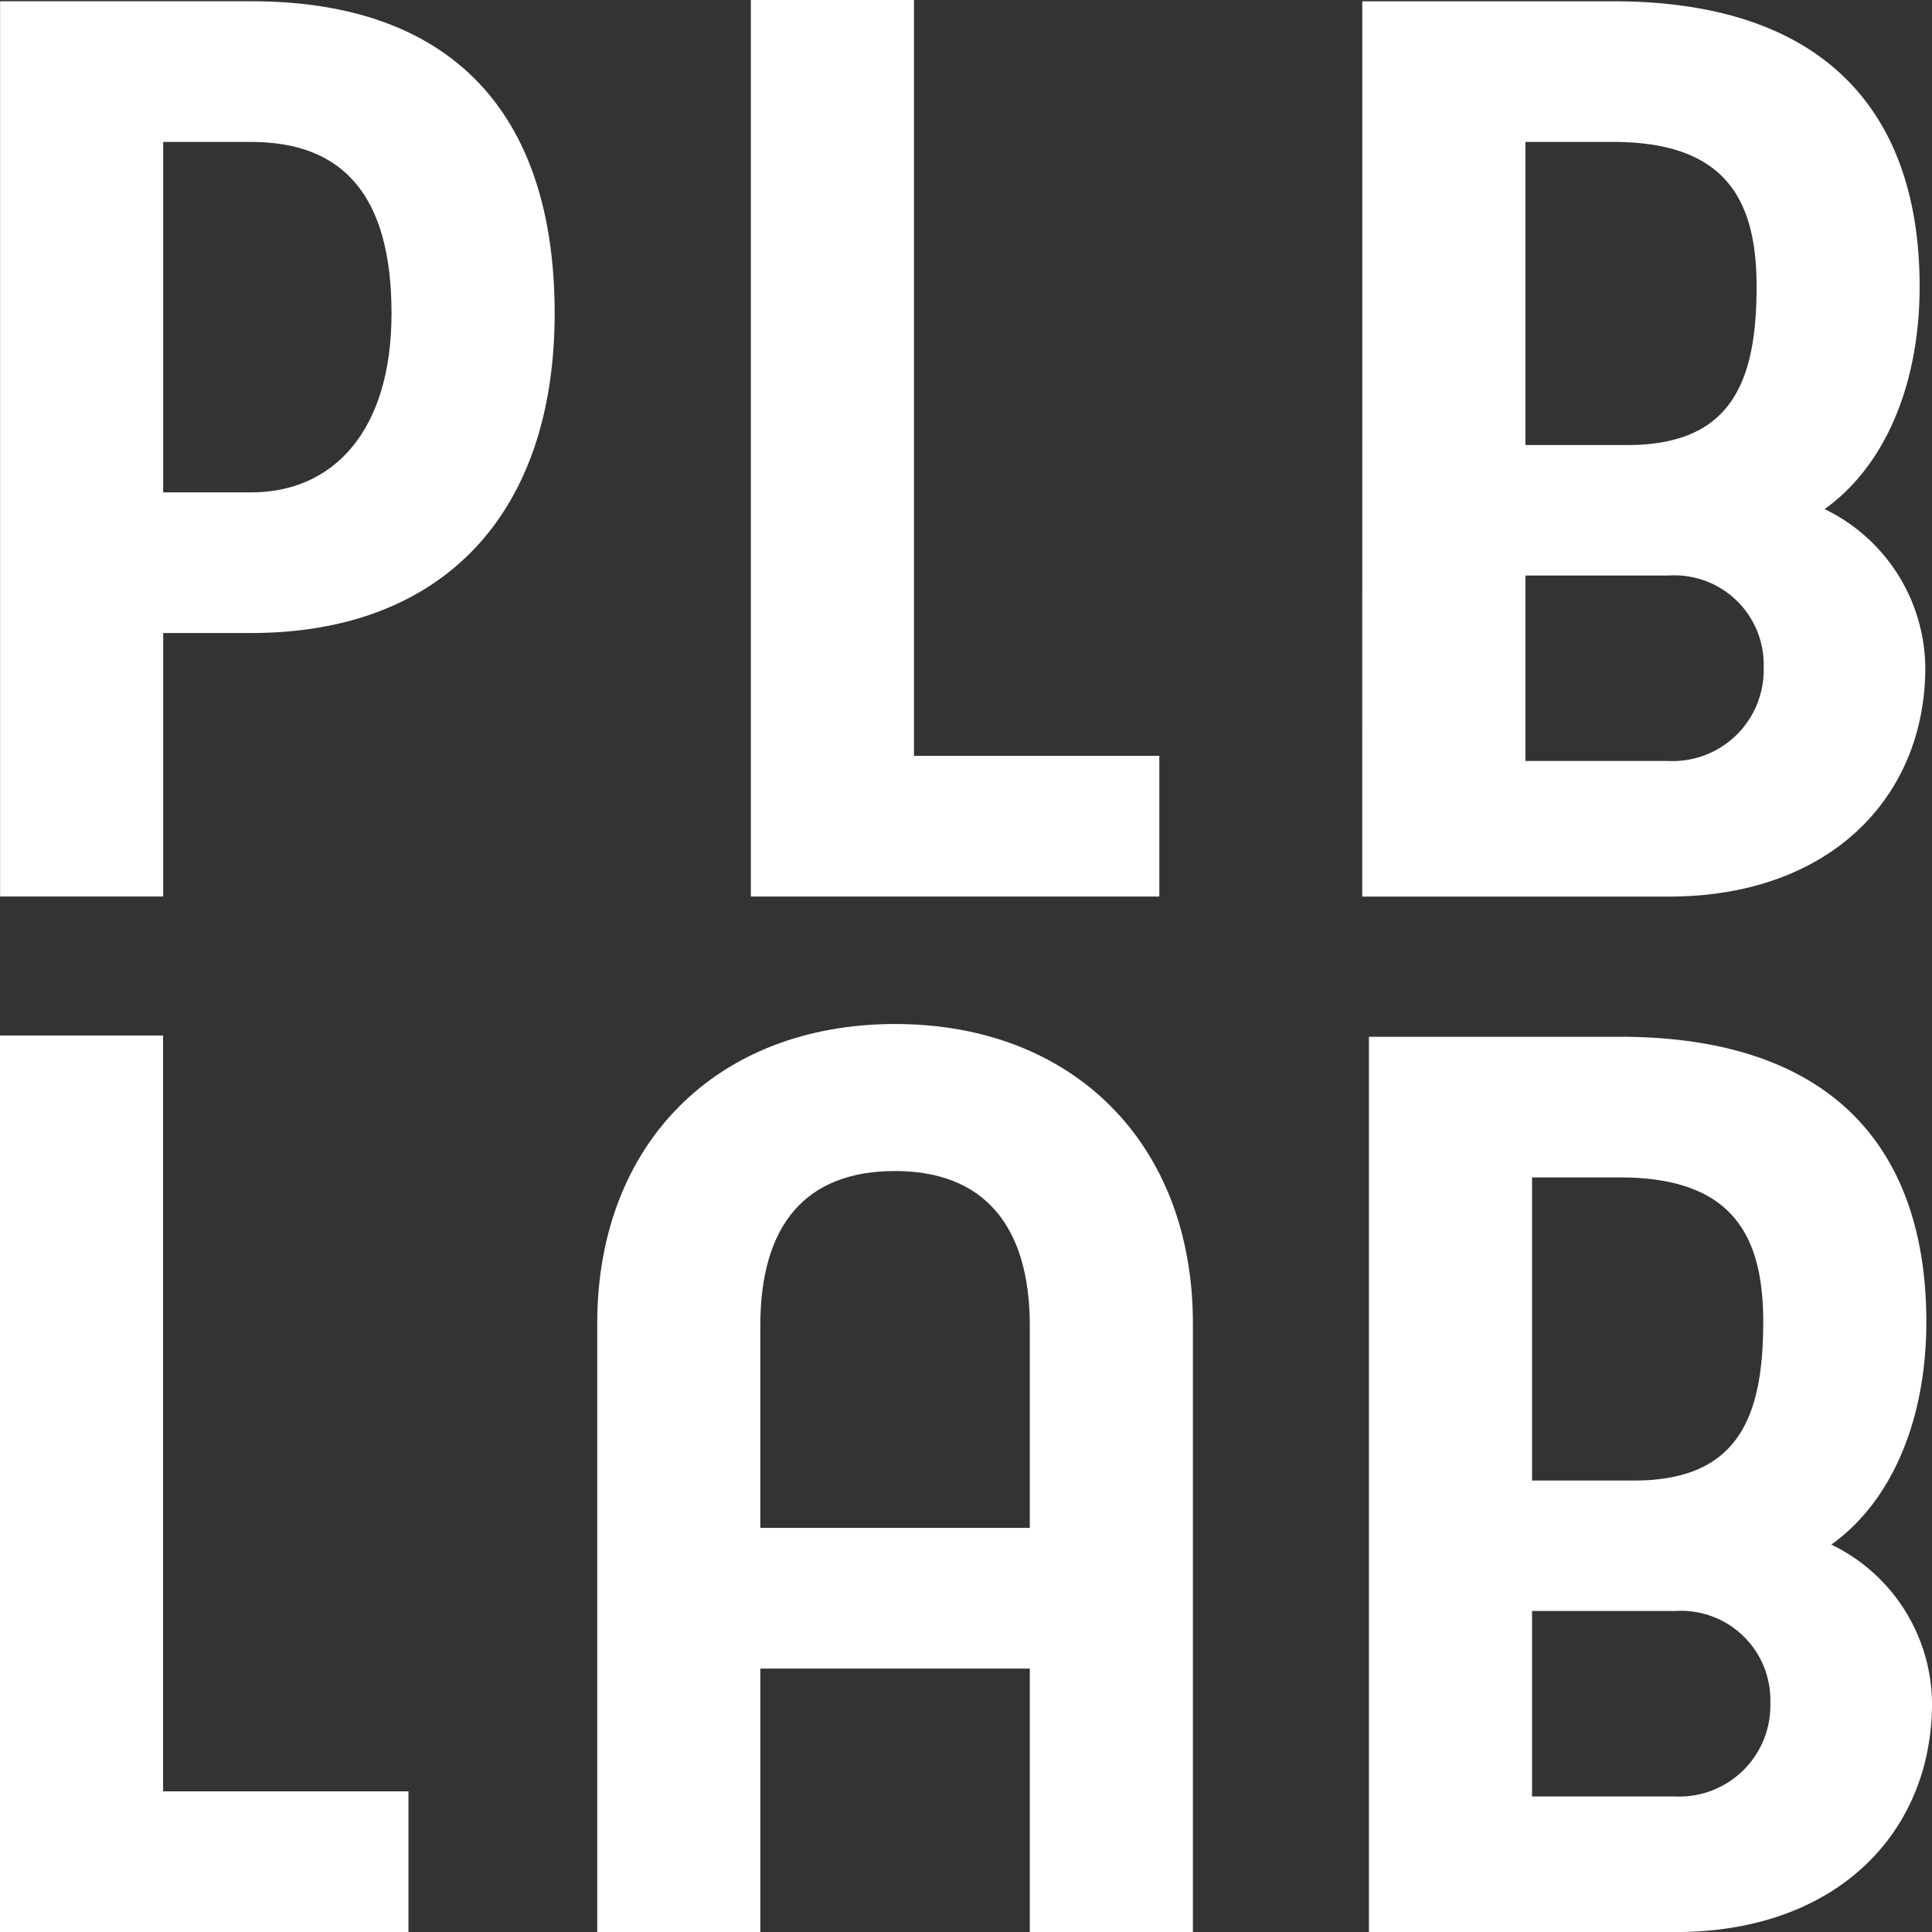 <svg xmlns="http://www.w3.org/2000/svg" width="96.329" height="96.33" viewBox="0 0 96.329 96.33">
  <rect x="0" y="0" width="96.329" height="96.33" fill="#333333" stroke="none"/>
  <g id="Group_357" data-name="Group 357" transform="translate(-49 -46)">
    <g id="Group_347" data-name="Group 347" transform="translate(49 46.063)">
      <path id="Path_388" data-name="Path 388" d="M-370.3-358.092c4.1,0,7-3.061,7-8.927s-2.406-8.546-7-8.546h-4.385v17.473Zm-12.516,20.15v-44.638H-370.3c9.97,0,15.134,5.548,15.134,15.56s-5.587,15.94-15.134,15.94h-4.385v13.137Z" transform="translate(382.821 382.579)" fill="#fff"/>
    </g>
    <path id="Path_389" data-name="Path 389" d="M-353.44-382.628h8.132v37.687h12.234v7.014H-353.44Z" transform="translate(439.878 428.628)" fill="#fff"/>
    <g id="Group_348" data-name="Group 348" transform="translate(116.923 46.064)">
      <path id="Path_390" data-name="Path 390" d="M-314.241-344.7a4.539,4.539,0,0,0,4.739-4.656,4.454,4.454,0,0,0-4.739-4.591h-7.141v9.247Zm-2.049-15.753c5.162,0,6.435-3.123,6.435-7.905,0-4.337-1.556-7.207-7.142-7.207h-4.384v15.112Zm-13.225-22.125H-317c10.678,0,15.274,5.674,15.274,14.22,0,4.846-1.7,8.927-4.737,11.1a8.869,8.869,0,0,1,5.02,7.906c0,6.376-4.666,11.414-12.8,11.414h-15.274Z" transform="translate(329.515 382.578)" fill="#fff"/>
    </g>
    <path id="Path_391" data-name="Path 391" d="M-382.821-342.109h8.132v37.687h12.234v7.014h-20.366Z" transform="translate(431.821 439.738)" fill="#fff"/>
    <g id="Group_349" data-name="Group 349" transform="translate(78.778 97.055)">
      <path id="Path_392" data-name="Path 392" d="M-337.883-317.436v-10.075c0-5.038-2.334-7.717-6.718-7.717-4.456,0-6.719,2.678-6.719,7.717v10.075Zm-21.568-10.2c0-8.928,5.942-14.922,14.851-14.922s14.849,5.994,14.849,14.922v30.352h-8.132v-13.136h-13.436v13.136h-8.132Z" transform="translate(359.451 342.56)" fill="#fff"/>
      <path id="Path_393" data-name="Path 393" d="M-313.979-304.181a4.54,4.54,0,0,0,4.739-4.656,4.454,4.454,0,0,0-4.739-4.591h-7.142v9.247Zm-2.05-15.753c5.162,0,6.435-3.123,6.435-7.905,0-4.337-1.556-7.207-7.142-7.207h-4.385v15.112Zm-13.225-22.125h12.518c10.676,0,15.274,5.674,15.274,14.22,0,4.846-1.7,8.927-4.737,11.1a8.869,8.869,0,0,1,5.02,7.906c0,6.376-4.666,11.414-12.8,11.414h-15.275Z" transform="translate(367.731 342.697)" fill="#fff"/>
    </g>
  </g>
</svg>
